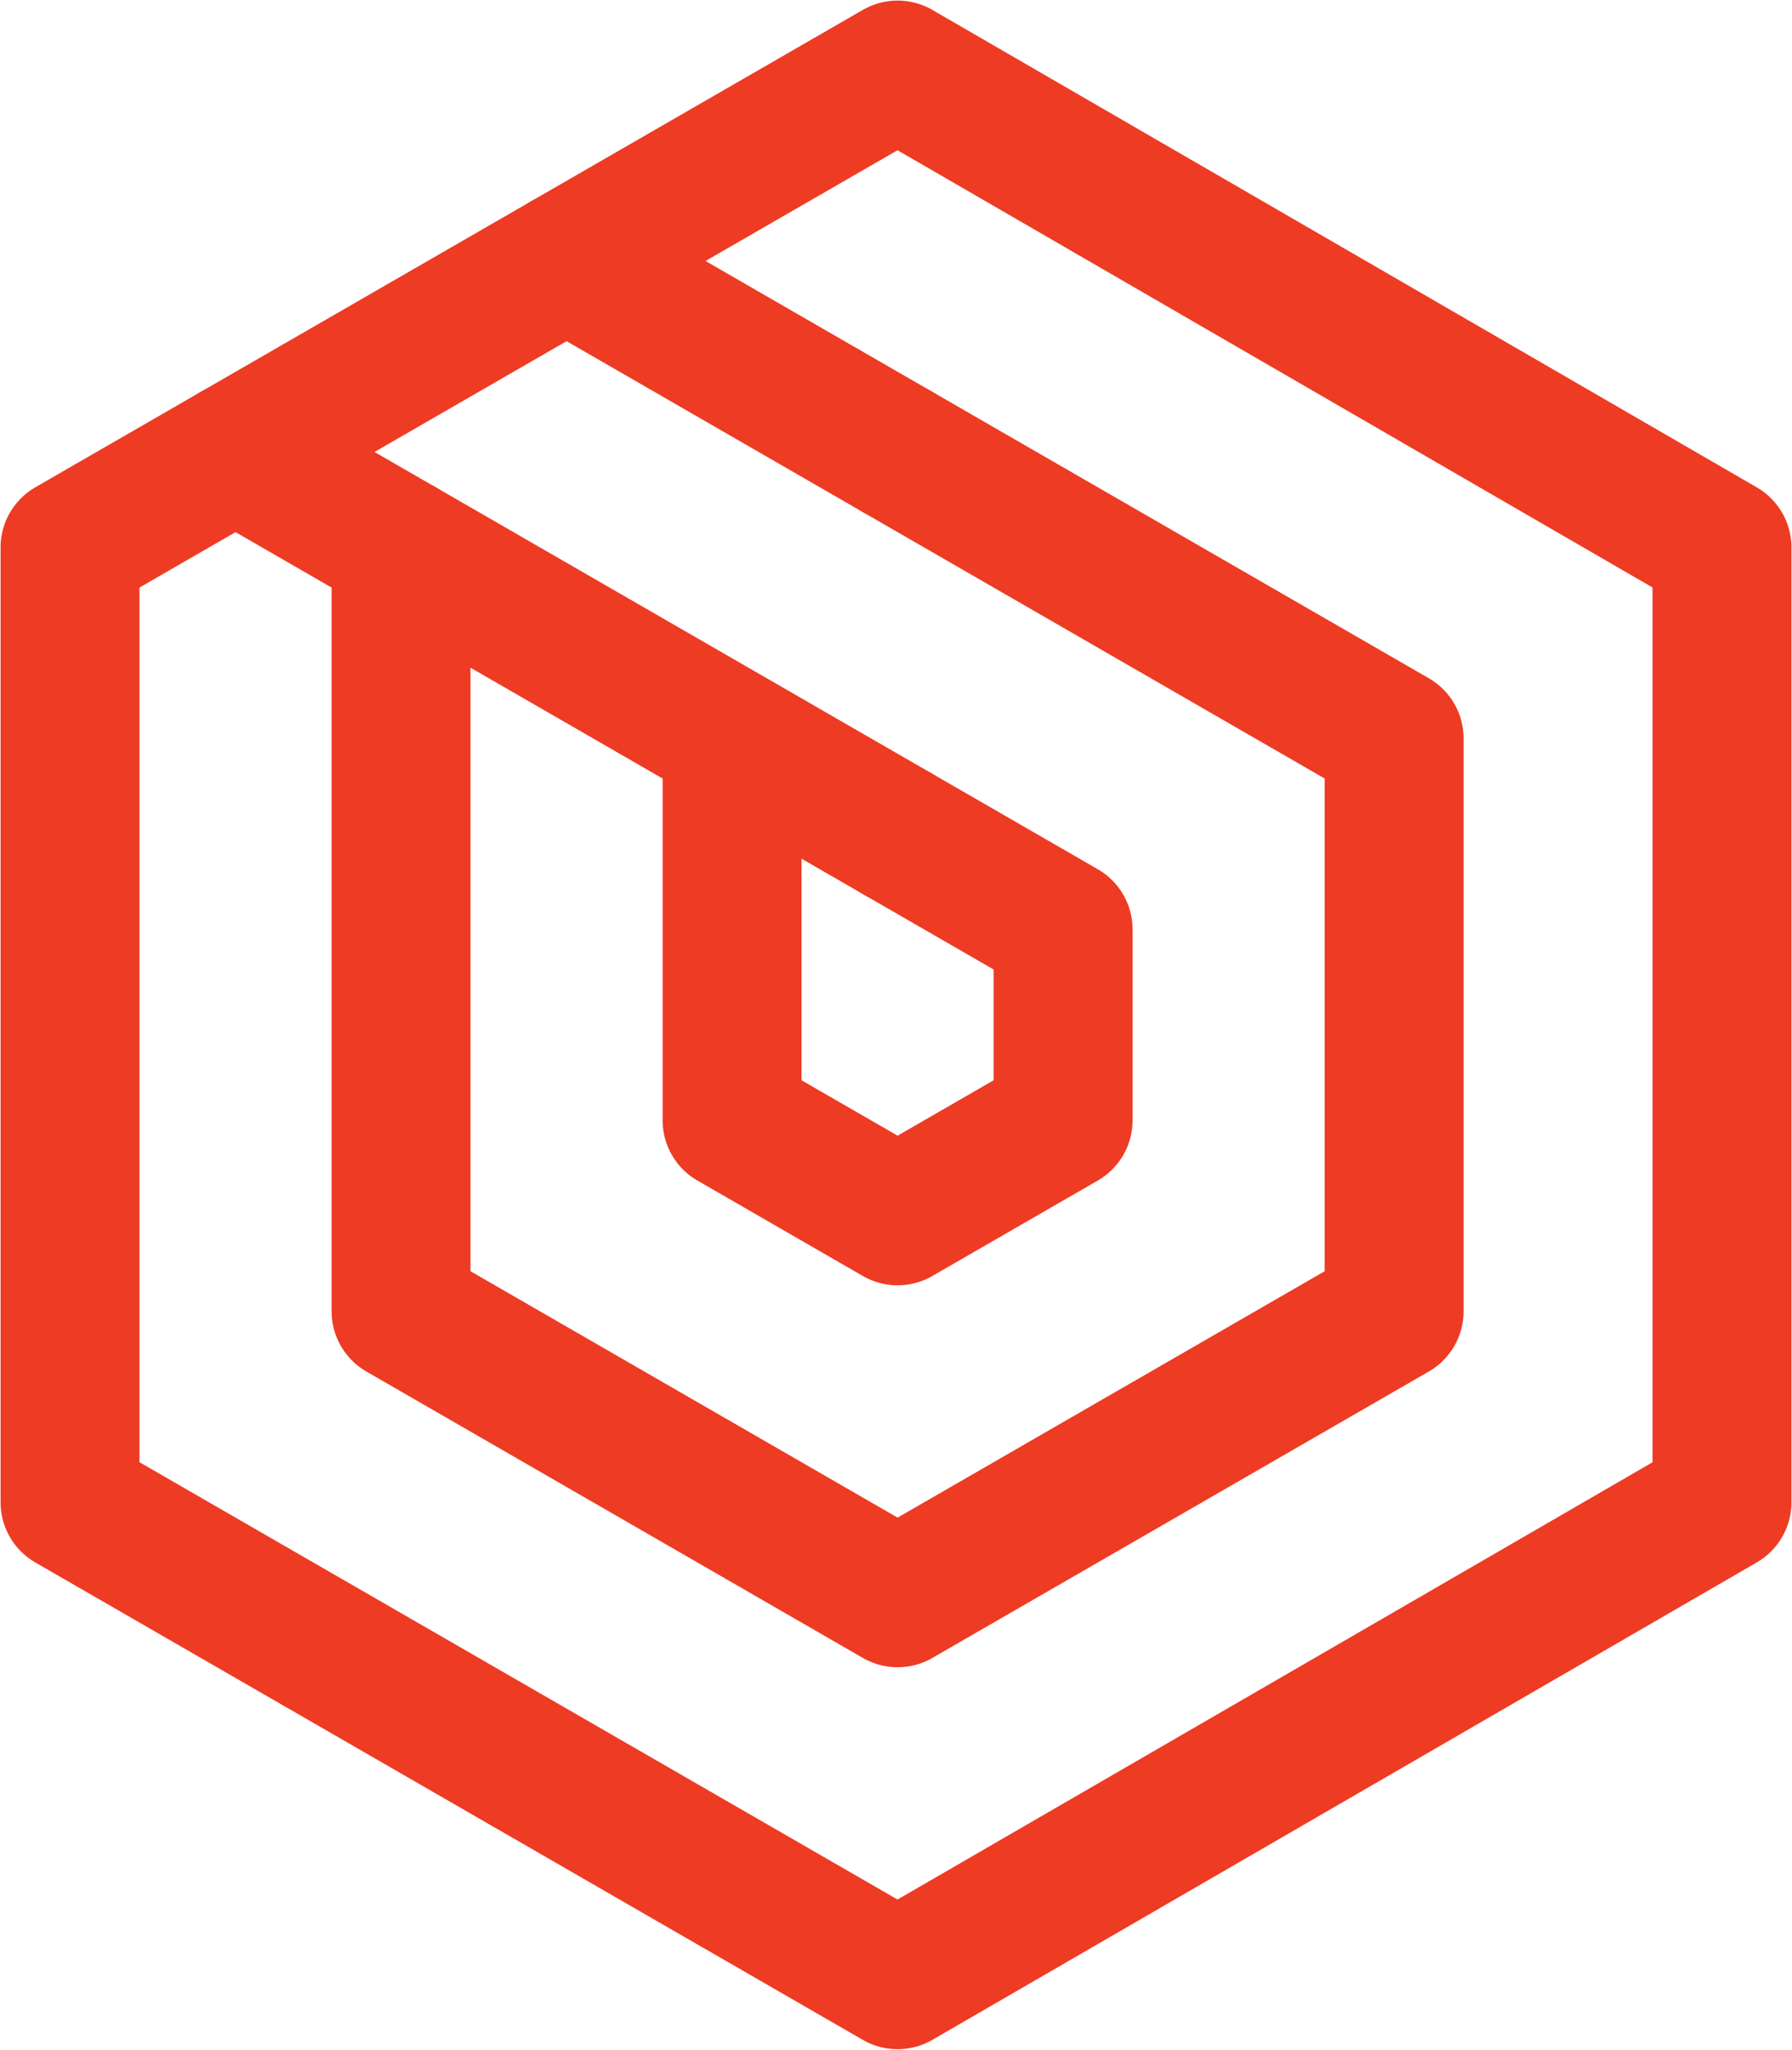 <svg enable-background="new 0 0 56.3 64.4" viewBox="0 0 56.3 64.4" xmlns="http://www.w3.org/2000/svg"><g style="fill:none;stroke:#ee3b24;stroke-width:4.364;stroke-linecap:round;stroke-linejoin:round;stroke-miterlimit:10"><path d="m54.1 17.2-25.9-15-26 15v30l26 15 25.9-15z"/><path d="m12.6 17.2v24l15.6 9 15.6-9v-18l-15.6-9"/><path d="m23 23.4v11.8l5.2 3 5.2-3v-6l-5.2-3"/><path d="m28.2 14.2-10.4-6"/><path d="m28.2 26.2-20.8-12"/></g></svg>